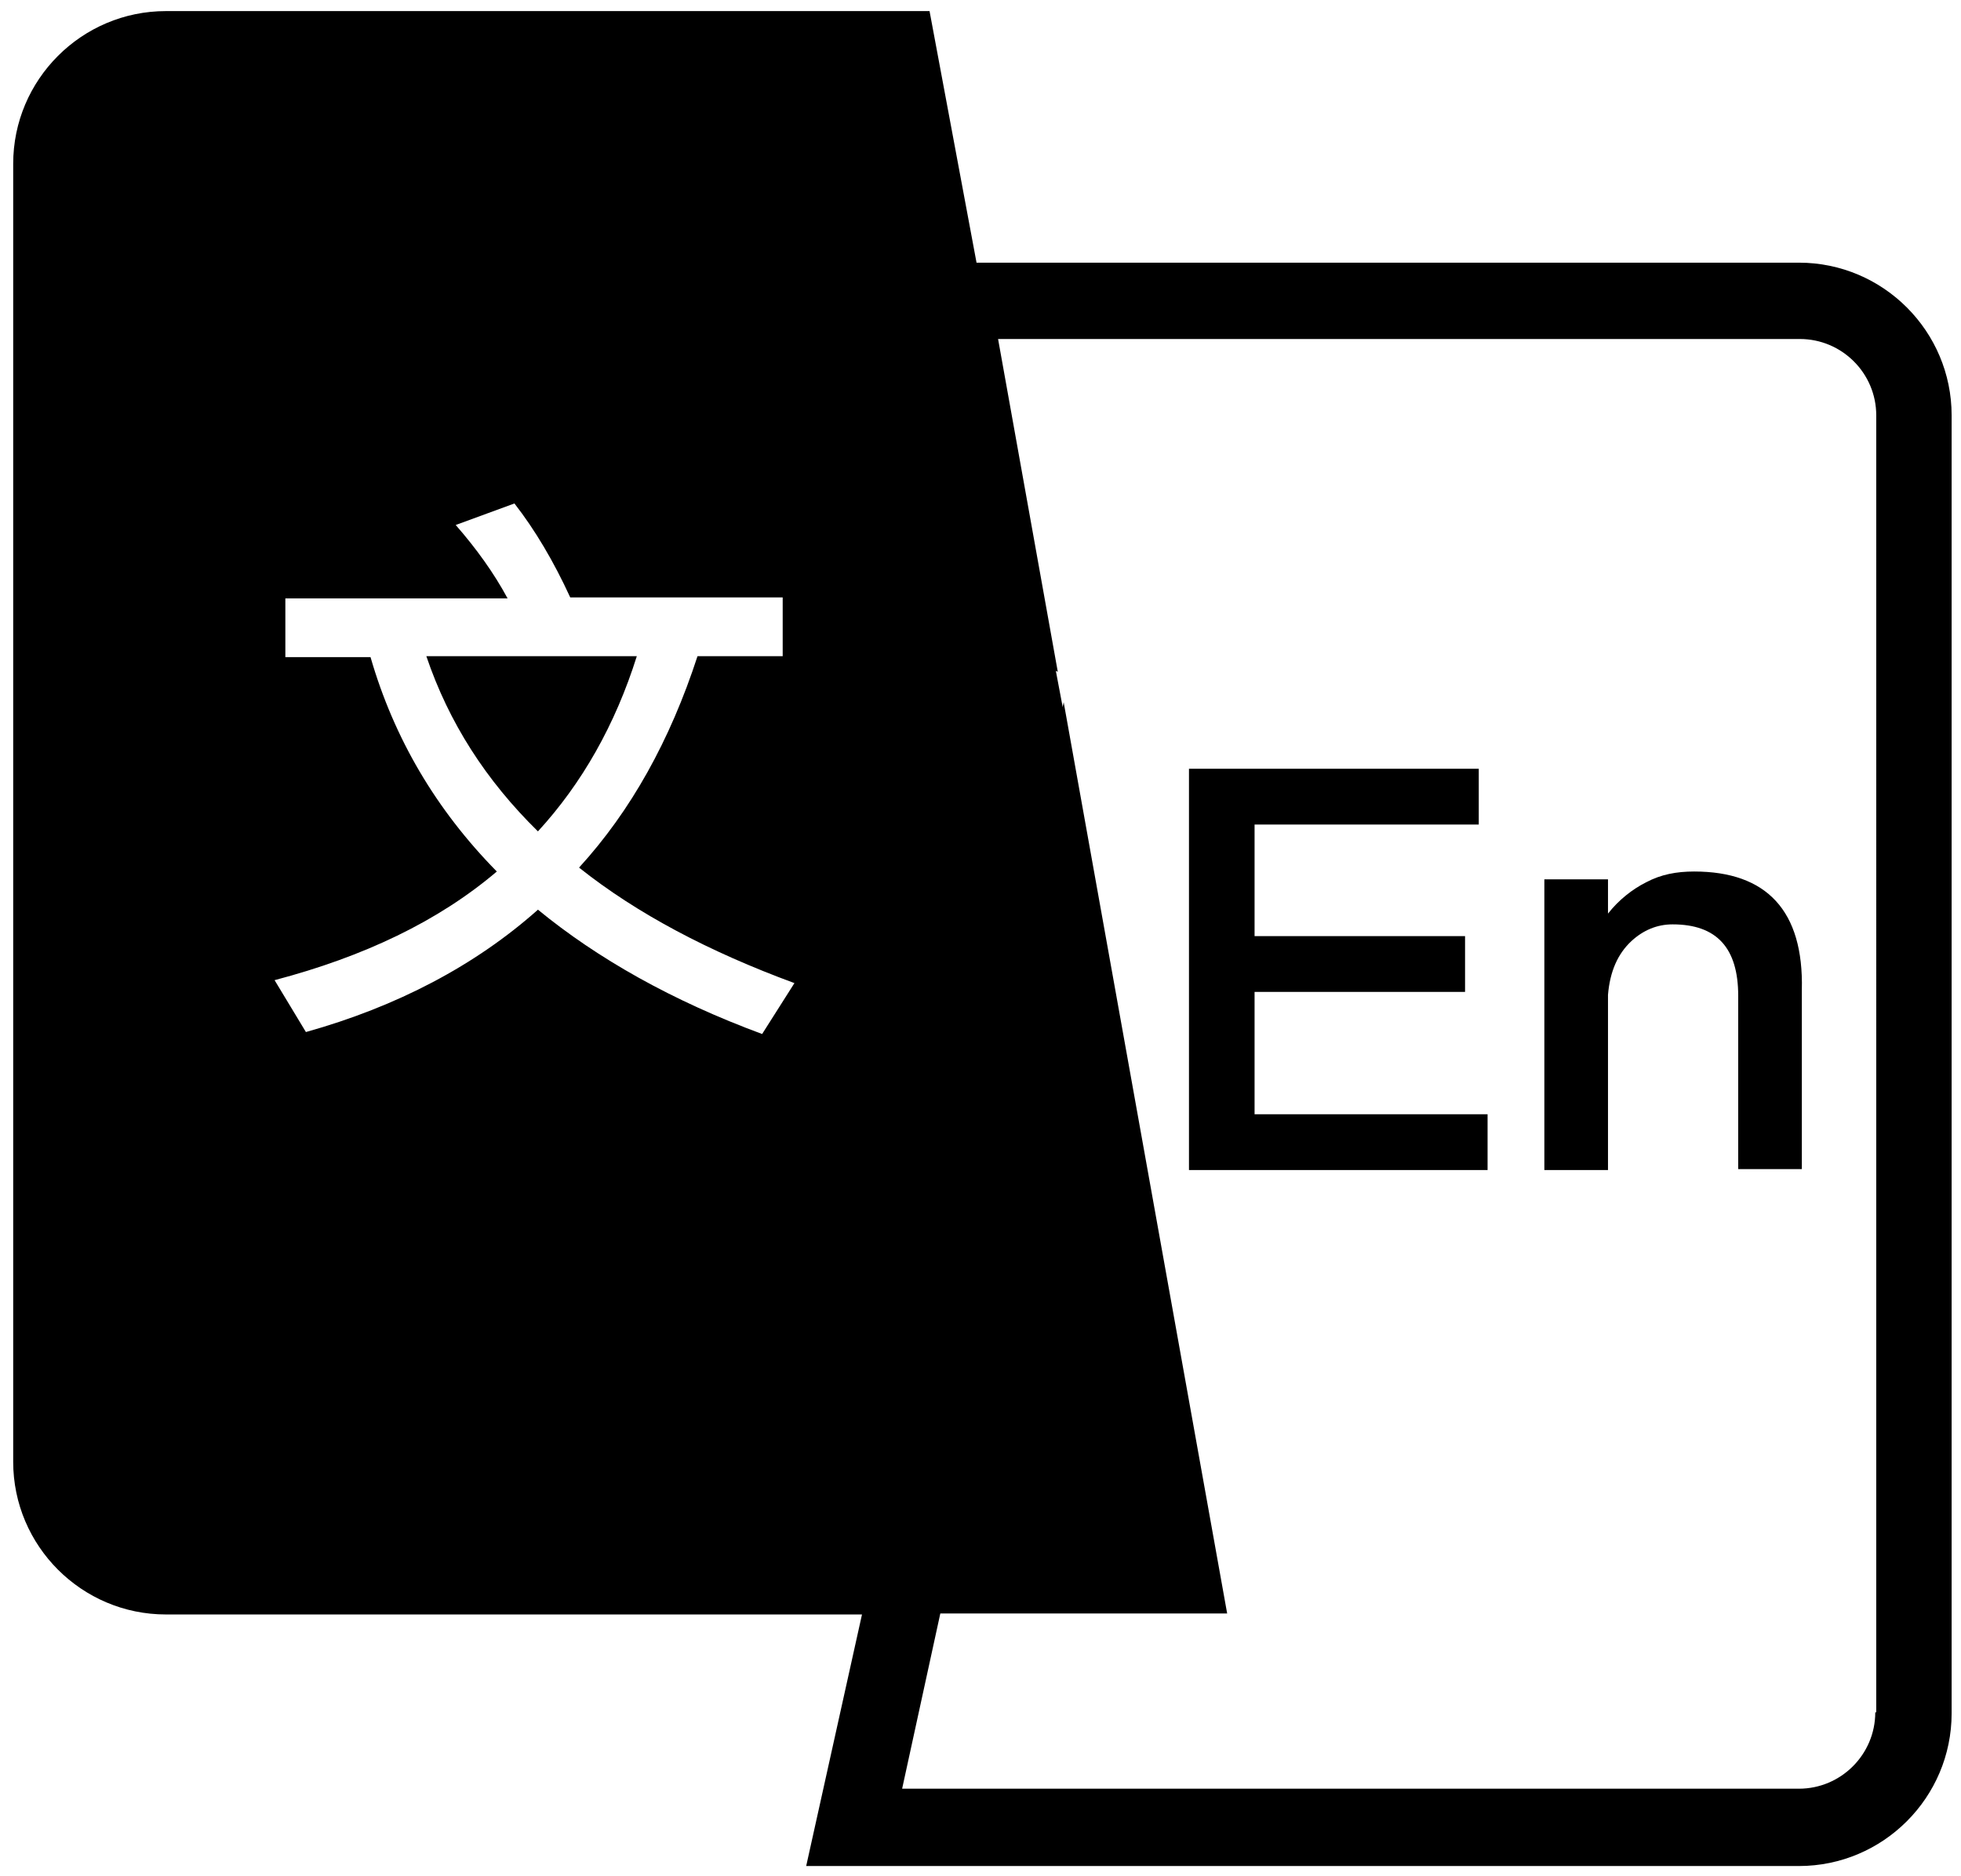 <?xml version="1.0" standalone="no"?><!DOCTYPE svg PUBLIC "-//W3C//DTD SVG 1.1//EN" "http://www.w3.org/Graphics/SVG/1.1/DTD/svg11.dtd"><svg class="icon" width="32px" height="30.62px" viewBox="0 0 1070 1024" version="1.1" xmlns="http://www.w3.org/2000/svg"><path d="M232.582 358.133c12.288 36.33 32.59 67.851 60.905 95.633 24.042-26.18 42.207-58.235 53.96-95.633H232.583z"  /><path d="M981.615 143.36H532.836L507.192 6.055H90.468C44.522 6.055 7.123 43.453 7.123 89.4v708.43c0 45.946 37.399 83.344 83.345 83.344h379.86l-30.453 137.305h541.74c45.947 0 83.345-37.398 83.345-83.344v-708.43c0-45.947-37.398-83.345-83.345-83.345zM415.833 564.358c-49.152-18.165-89.756-41.139-122.346-67.852-34.192 30.453-76.933 52.892-126.62 66.783l-17.096-28.316c48.618-12.822 89.222-32.055 121.277-59.303-33.124-33.658-56.097-72.66-68.92-117.003h-46.48v-32.056h121.277c-7.48-13.89-17.096-27.247-28.316-40.07l32.056-11.753c11.22 14.425 21.37 31.522 30.453 51.29h115.935v32.055h-46.481c-14.96 45.946-36.33 84.413-64.646 115.4 31.522 25.11 71.057 45.947 117.538 63.043l-17.631 27.782zM1023.288 934.6c0 22.974-18.7 41.673-41.673 41.673H492.232l20.837-95.633h156.538l-89.222-497.397-0.534 2.671-3.74-19.767 1.069 0.534-32.59-181.649h437.56c22.973 0 41.672 18.7 41.672 41.673V934.6z"  /><path d="M684.566 541.384h114.866v-30.453H684.566v-60.905h122.346v-30.453H648.771V638.62h162.95v-30.453H684.565v-66.783zM924.45 475.67c-9.616 0-18.164 1.603-26.178 5.877-7.48 3.74-14.96 9.617-20.837 17.096v-18.699h-34.727V638.62h34.727v-95.633c1.069-12.822 5.343-22.439 12.823-29.384 6.41-5.877 13.89-9.083 22.439-9.083 24.041 0 35.795 12.823 35.795 39.001v94.565h34.727v-97.77c1.069-43.275-19.233-64.646-58.769-64.646z"  /></svg>
